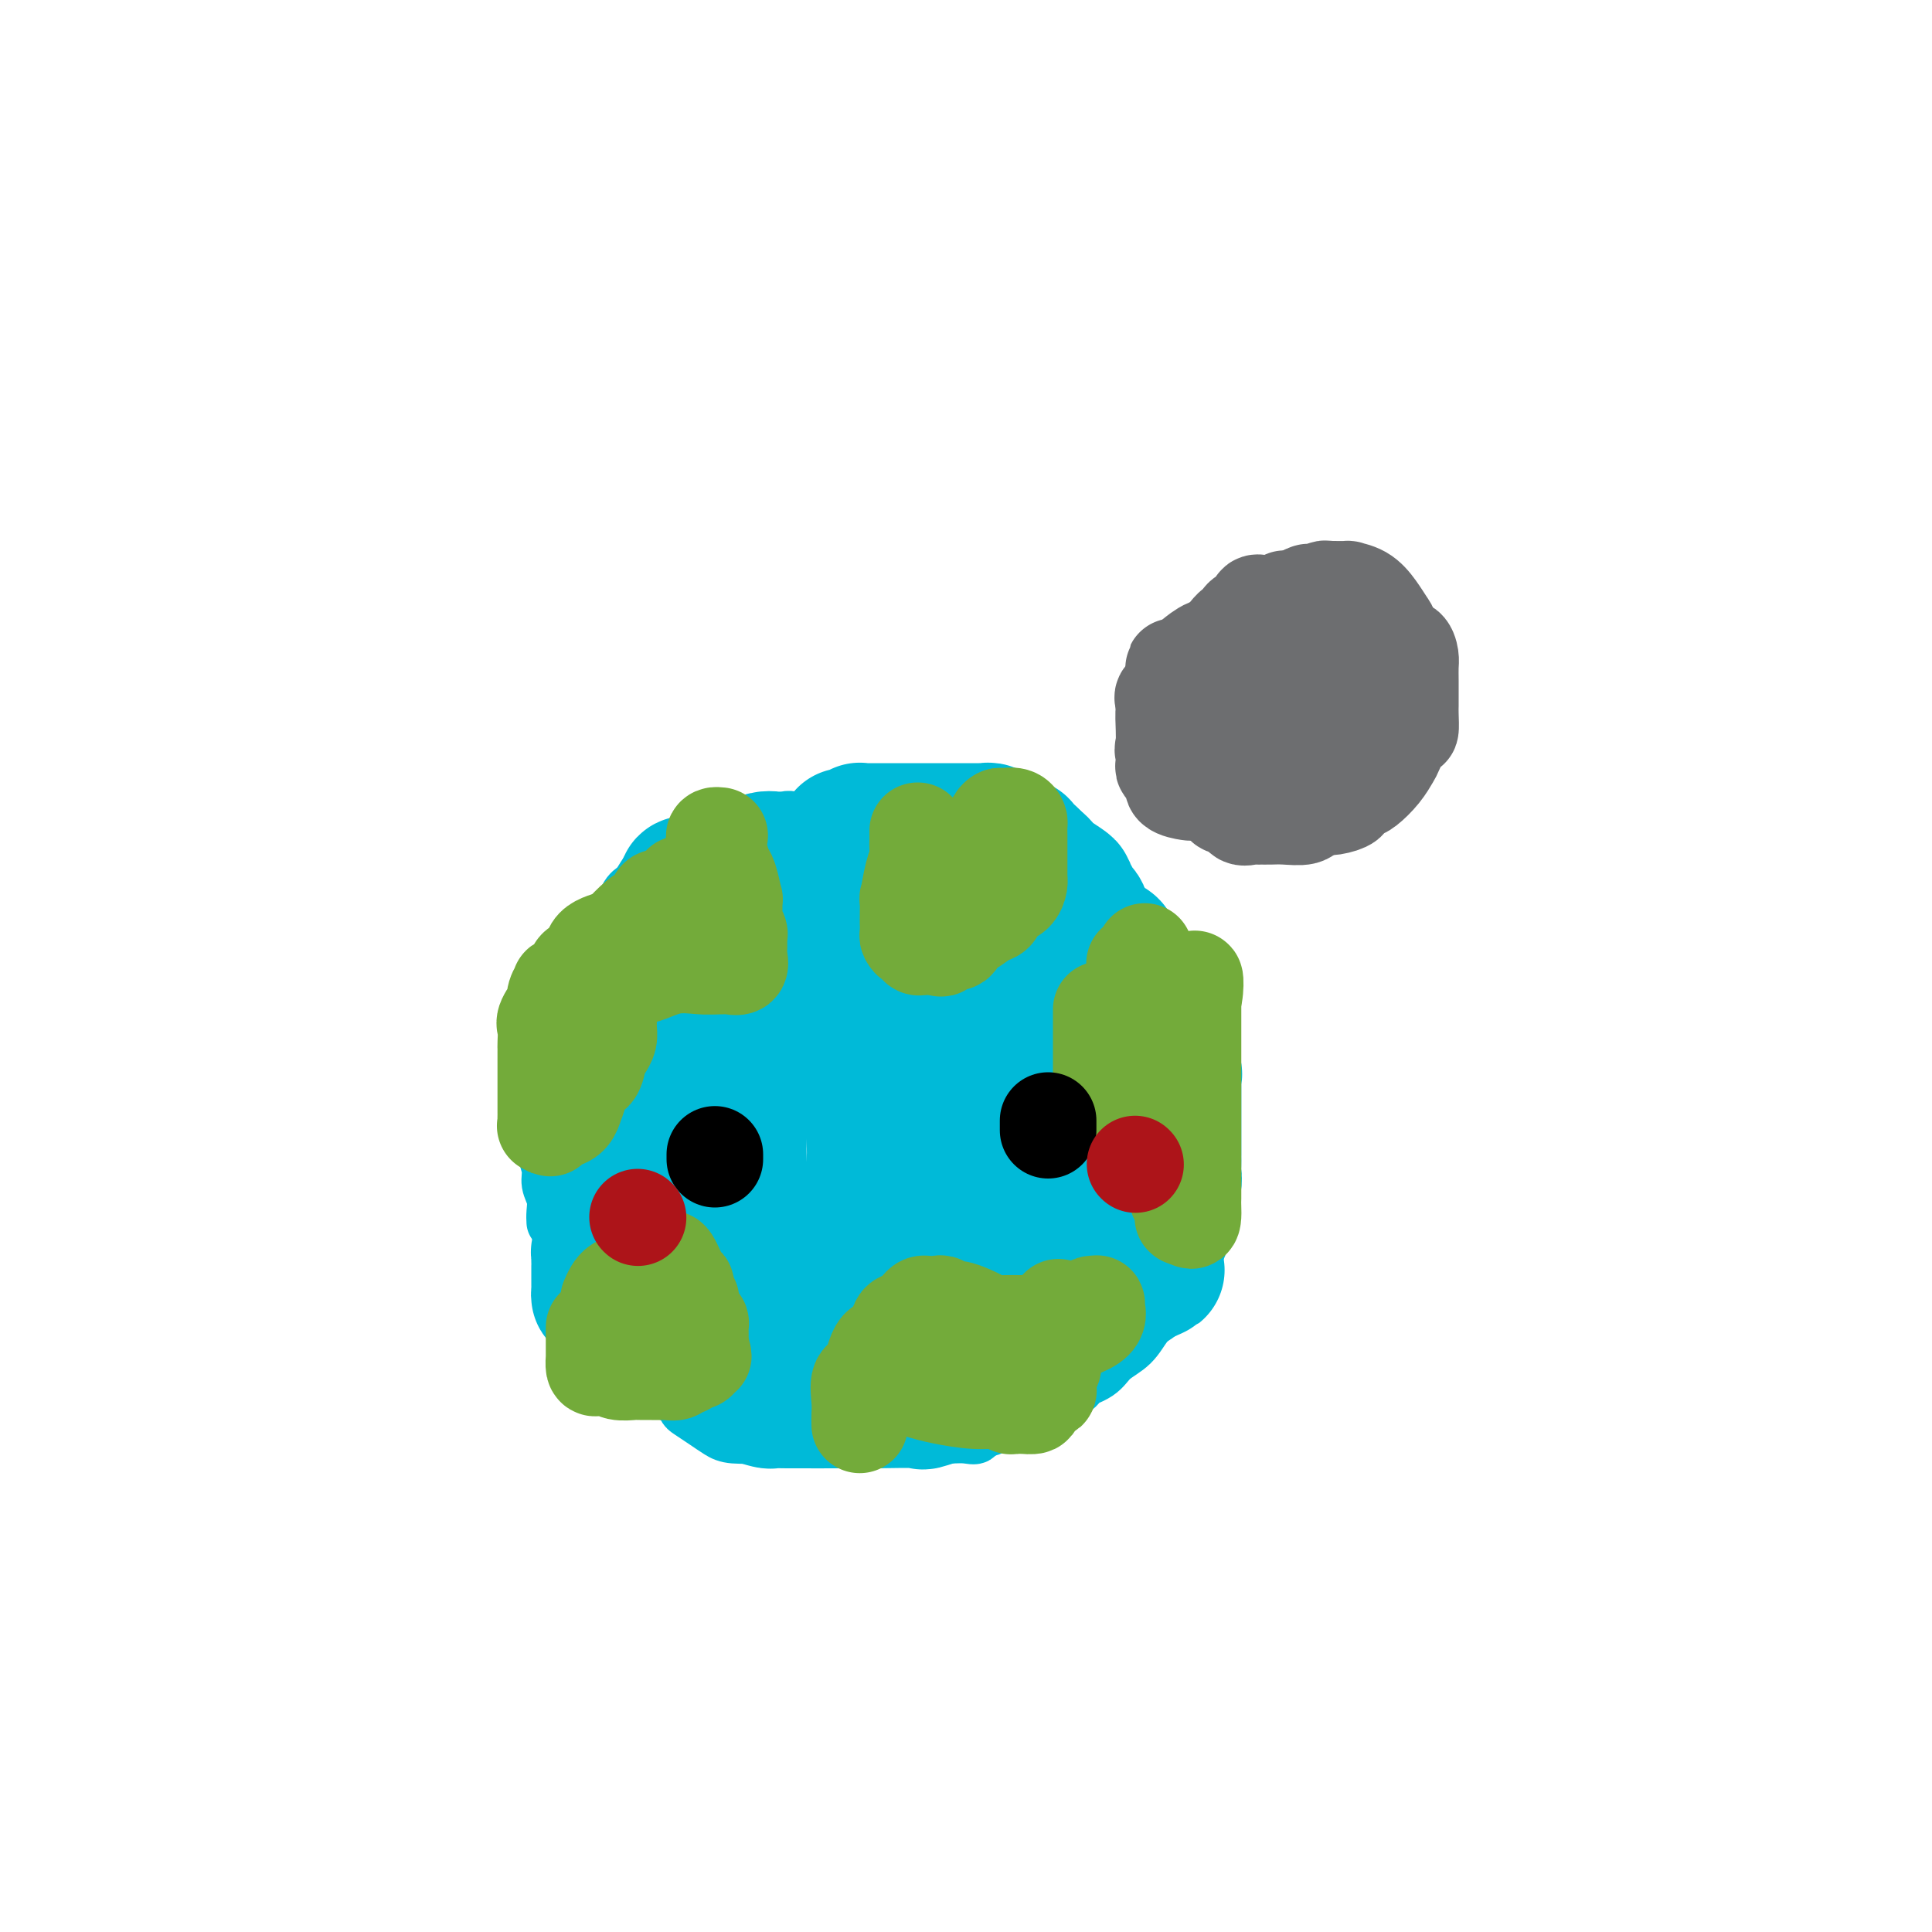 <svg viewBox='0 0 400 400' version='1.1' xmlns='http://www.w3.org/2000/svg' xmlns:xlink='http://www.w3.org/1999/xlink'><g fill='none' stroke='rgb(0,186,216)' stroke-width='12' stroke-linecap='round' stroke-linejoin='round'><path d='M115,253c-0.033,-0.579 -0.065,-1.158 0,-2c0.065,-0.842 0.228,-1.947 0,-3c-0.228,-1.053 -0.846,-2.052 -1,-3c-0.154,-0.948 0.155,-1.843 0,-3c-0.155,-1.157 -0.774,-2.575 -1,-4c-0.226,-1.425 -0.061,-2.857 0,-4c0.061,-1.143 0.016,-1.996 0,-3c-0.016,-1.004 -0.004,-2.160 0,-3c0.004,-0.840 0.001,-1.364 0,-2c-0.001,-0.636 -0.001,-1.386 0,-2c0.001,-0.614 0.002,-1.094 0,-2c-0.002,-0.906 -0.009,-2.237 0,-3c0.009,-0.763 0.033,-0.958 0,-2c-0.033,-1.042 -0.122,-2.930 0,-4c0.122,-1.070 0.456,-1.322 1,-2c0.544,-0.678 1.298,-1.780 2,-3c0.702,-1.220 1.351,-2.557 2,-4c0.649,-1.443 1.298,-2.993 2,-4c0.702,-1.007 1.458,-1.470 2,-2c0.542,-0.530 0.869,-1.125 1,-2c0.131,-0.875 0.066,-2.028 1,-3c0.934,-0.972 2.867,-1.762 4,-3c1.133,-1.238 1.467,-2.925 2,-4c0.533,-1.075 1.267,-1.537 2,-2'/><path d='M132,184c3.799,-4.736 3.797,-2.075 5,-2c1.203,0.075 3.611,-2.436 6,-4c2.389,-1.564 4.760,-2.180 7,-3c2.240,-0.820 4.349,-1.845 5,-2c0.651,-0.155 -0.156,0.561 1,0c1.156,-0.561 4.274,-2.399 6,-3c1.726,-0.601 2.060,0.035 3,0c0.940,-0.035 2.485,-0.741 3,-1c0.515,-0.259 -0.000,-0.069 1,0c1.000,0.069 3.517,0.019 5,0c1.483,-0.019 1.934,-0.006 3,0c1.066,0.006 2.749,0.004 4,0c1.251,-0.004 2.070,-0.012 3,0c0.930,0.012 1.970,0.042 3,0c1.030,-0.042 2.049,-0.157 3,0c0.951,0.157 1.833,0.587 2,1c0.167,0.413 -0.382,0.808 0,1c0.382,0.192 1.695,0.182 3,1c1.305,0.818 2.601,2.465 3,3c0.399,0.535 -0.101,-0.042 1,1c1.101,1.042 3.802,3.702 5,5c1.198,1.298 0.891,1.235 1,1c0.109,-0.235 0.632,-0.644 3,1c2.368,1.644 6.581,5.339 9,8c2.419,2.661 3.042,4.289 4,5c0.958,0.711 2.249,0.505 3,1c0.751,0.495 0.961,1.691 2,3c1.039,1.309 2.907,2.732 4,4c1.093,1.268 1.410,2.380 2,3c0.590,0.620 1.454,0.749 2,1c0.546,0.251 0.773,0.626 1,1'/><path d='M235,209c7.695,7.774 4.433,7.209 4,8c-0.433,0.791 1.965,2.936 3,5c1.035,2.064 0.708,4.046 1,5c0.292,0.954 1.203,0.880 2,3c0.797,2.120 1.482,6.433 2,9c0.518,2.567 0.871,3.390 1,4c0.129,0.610 0.034,1.009 0,2c-0.034,0.991 -0.008,2.573 0,4c0.008,1.427 -0.002,2.697 0,3c0.002,0.303 0.016,-0.362 0,0c-0.016,0.362 -0.063,1.751 0,3c0.063,1.249 0.236,2.356 0,3c-0.236,0.644 -0.881,0.823 -1,1c-0.119,0.177 0.288,0.353 0,1c-0.288,0.647 -1.272,1.766 -2,3c-0.728,1.234 -1.199,2.584 -2,4c-0.801,1.416 -1.930,2.896 -3,4c-1.070,1.104 -2.079,1.830 -3,3c-0.921,1.170 -1.754,2.784 -3,4c-1.246,1.216 -2.906,2.033 -4,3c-1.094,0.967 -1.622,2.083 -3,3c-1.378,0.917 -3.607,1.635 -4,2c-0.393,0.365 1.049,0.379 -2,2c-3.049,1.621 -10.587,4.851 -13,6c-2.413,1.149 0.301,0.217 0,0c-0.301,-0.217 -3.617,0.282 -5,1c-1.383,0.718 -0.832,1.657 -1,2c-0.168,0.343 -1.055,0.092 -2,0c-0.945,-0.092 -1.947,-0.025 -3,0c-1.053,0.025 -2.158,0.007 -4,0c-1.842,-0.007 -4.421,-0.004 -7,0'/><path d='M186,297c-3.928,0.000 -6.748,0.000 -9,0c-2.252,-0.000 -3.937,-0.000 -6,0c-2.063,0.000 -4.502,0.001 -6,0c-1.498,-0.001 -2.053,-0.002 -3,0c-0.947,0.002 -2.287,0.009 -3,0c-0.713,-0.009 -0.800,-0.034 -2,0c-1.200,0.034 -3.512,0.126 -5,0c-1.488,-0.126 -2.153,-0.471 -3,-1c-0.847,-0.529 -1.876,-1.241 -3,-2c-1.124,-0.759 -2.344,-1.566 -3,-2c-0.656,-0.434 -0.748,-0.496 -1,-1c-0.252,-0.504 -0.662,-1.451 -1,-2c-0.338,-0.549 -0.602,-0.699 -1,-1c-0.398,-0.301 -0.930,-0.753 -1,-1c-0.070,-0.247 0.322,-0.290 0,-1c-0.322,-0.710 -1.357,-2.086 -2,-3c-0.643,-0.914 -0.893,-1.367 -1,-2c-0.107,-0.633 -0.071,-1.446 0,-2c0.071,-0.554 0.176,-0.848 0,-1c-0.176,-0.152 -0.635,-0.160 -1,-1c-0.365,-0.840 -0.638,-2.512 -1,-3c-0.362,-0.488 -0.813,0.207 -1,0c-0.187,-0.207 -0.109,-1.316 0,-2c0.109,-0.684 0.248,-0.941 0,-1c-0.248,-0.059 -0.882,0.082 -1,-1c-0.118,-1.082 0.280,-3.386 0,-4c-0.280,-0.614 -1.238,0.463 -2,-1c-0.762,-1.463 -1.328,-5.464 -2,-8c-0.672,-2.536 -1.450,-3.606 -2,-5c-0.550,-1.394 -0.871,-3.113 -1,-4c-0.129,-0.887 -0.064,-0.944 0,-1'/><path d='M125,247c-2.801,-7.144 -0.802,-2.502 0,-1c0.802,1.502 0.408,-0.134 0,-1c-0.408,-0.866 -0.831,-0.962 -1,-1c-0.169,-0.038 -0.085,-0.019 0,0'/></g>
<g fill='none' stroke='rgb(0,186,216)' stroke-width='28' stroke-linecap='round' stroke-linejoin='round'><path d='M169,274c-0.456,0.003 -0.912,0.006 -1,0c-0.088,-0.006 0.193,-0.022 0,0c-0.193,0.022 -0.859,0.082 -1,0c-0.141,-0.082 0.242,-0.305 0,-1c-0.242,-0.695 -1.108,-1.860 -2,-3c-0.892,-1.140 -1.808,-2.254 -3,-3c-1.192,-0.746 -2.659,-1.124 -3,-2c-0.341,-0.876 0.444,-2.248 0,-3c-0.444,-0.752 -2.117,-0.882 -3,-1c-0.883,-0.118 -0.976,-0.222 -1,-1c-0.024,-0.778 0.022,-2.230 0,-3c-0.022,-0.770 -0.111,-0.859 0,-1c0.111,-0.141 0.422,-0.335 0,-1c-0.422,-0.665 -1.577,-1.800 -2,-3c-0.423,-1.200 -0.113,-2.465 0,-3c0.113,-0.535 0.031,-0.339 0,-1c-0.031,-0.661 -0.010,-2.177 0,-4c0.010,-1.823 0.011,-3.952 0,-5c-0.011,-1.048 -0.032,-1.014 0,-2c0.032,-0.986 0.119,-2.991 0,-4c-0.119,-1.009 -0.444,-1.023 0,-2c0.444,-0.977 1.658,-2.917 2,-4c0.342,-1.083 -0.188,-1.309 0,-2c0.188,-0.691 1.094,-1.845 2,-3'/><path d='M157,222c0.985,-2.739 1.447,-4.085 2,-5c0.553,-0.915 1.198,-1.397 2,-2c0.802,-0.603 1.760,-1.327 2,-2c0.240,-0.673 -0.239,-1.294 0,-2c0.239,-0.706 1.197,-1.498 2,-2c0.803,-0.502 1.450,-0.716 2,-1c0.550,-0.284 1.004,-0.639 1,-1c-0.004,-0.361 -0.464,-0.728 0,-1c0.464,-0.272 1.854,-0.450 3,-1c1.146,-0.550 2.050,-1.472 3,-2c0.950,-0.528 1.946,-0.663 3,-1c1.054,-0.337 2.166,-0.875 3,-1c0.834,-0.125 1.390,0.163 2,0c0.610,-0.163 1.273,-0.776 2,-1c0.727,-0.224 1.518,-0.060 2,0c0.482,0.060 0.655,0.016 1,0c0.345,-0.016 0.860,-0.004 1,0c0.140,0.004 -0.097,-0.000 0,0c0.097,0.000 0.526,0.004 1,0c0.474,-0.004 0.992,-0.017 1,0c0.008,0.017 -0.492,0.065 0,1c0.492,0.935 1.978,2.758 3,4c1.022,1.242 1.580,1.902 3,4c1.420,2.098 3.700,5.635 5,8c1.300,2.365 1.619,3.560 2,5c0.381,1.440 0.823,3.126 1,4c0.177,0.874 0.088,0.937 0,1'/><path d='M204,227c2.558,4.484 1.954,2.194 2,2c0.046,-0.194 0.742,1.707 1,3c0.258,1.293 0.078,1.977 0,3c-0.078,1.023 -0.055,2.384 0,4c0.055,1.616 0.143,3.486 0,5c-0.143,1.514 -0.518,2.671 -1,4c-0.482,1.329 -1.073,2.828 -2,4c-0.927,1.172 -2.191,2.016 -3,3c-0.809,0.984 -1.165,2.109 -2,3c-0.835,0.891 -2.151,1.549 -3,2c-0.849,0.451 -1.232,0.694 -2,1c-0.768,0.306 -1.923,0.675 -3,1c-1.077,0.325 -2.078,0.606 -3,1c-0.922,0.394 -1.767,0.903 -2,1c-0.233,0.097 0.146,-0.217 0,0c-0.146,0.217 -0.817,0.964 -1,0c-0.183,-0.964 0.123,-3.640 0,-6c-0.123,-2.360 -0.674,-4.404 -1,-6c-0.326,-1.596 -0.427,-2.743 -1,-4c-0.573,-1.257 -1.618,-2.625 -2,-4c-0.382,-1.375 -0.102,-2.758 0,-4c0.102,-1.242 0.027,-2.345 0,-3c-0.027,-0.655 -0.004,-0.863 0,-2c0.004,-1.137 -0.009,-3.202 0,-5c0.009,-1.798 0.041,-3.330 0,-4c-0.041,-0.670 -0.155,-0.477 0,-1c0.155,-0.523 0.577,-1.761 1,-3'/><path d='M182,222c0.377,-3.579 0.819,-1.528 1,-1c0.181,0.528 0.100,-0.469 0,-1c-0.100,-0.531 -0.220,-0.595 0,-1c0.220,-0.405 0.780,-1.149 1,0c0.220,1.149 0.100,4.191 0,6c-0.100,1.809 -0.181,2.385 0,3c0.181,0.615 0.624,1.268 0,4c-0.624,2.732 -2.313,7.541 -3,10c-0.687,2.459 -0.371,2.567 -1,4c-0.629,1.433 -2.202,4.193 -3,6c-0.798,1.807 -0.820,2.663 -1,3c-0.180,0.337 -0.518,0.156 -1,1c-0.482,0.844 -1.107,2.713 -3,4c-1.893,1.287 -5.053,1.991 -7,3c-1.947,1.009 -2.680,2.323 -4,3c-1.320,0.677 -3.228,0.717 -5,1c-1.772,0.283 -3.407,0.809 -5,1c-1.593,0.191 -3.143,0.048 -4,0c-0.857,-0.048 -1.022,-0.001 -2,0c-0.978,0.001 -2.769,-0.043 -4,0c-1.231,0.043 -1.903,0.174 -2,0c-0.097,-0.174 0.380,-0.654 0,-1c-0.380,-0.346 -1.617,-0.557 -2,-1c-0.383,-0.443 0.089,-1.119 0,-2c-0.089,-0.881 -0.740,-1.966 -1,-3c-0.260,-1.034 -0.130,-2.017 0,-3'/><path d='M136,258c-0.486,-1.538 -1.202,-1.385 -2,-2c-0.798,-0.615 -1.677,-2.000 -2,-3c-0.323,-1.000 -0.091,-1.616 0,-2c0.091,-0.384 0.039,-0.535 0,-1c-0.039,-0.465 -0.067,-1.244 0,-2c0.067,-0.756 0.228,-1.490 0,-2c-0.228,-0.510 -0.846,-0.796 -1,-1c-0.154,-0.204 0.156,-0.328 0,-1c-0.156,-0.672 -0.778,-1.894 -1,-3c-0.222,-1.106 -0.046,-2.097 0,-3c0.046,-0.903 -0.040,-1.717 0,-2c0.040,-0.283 0.207,-0.034 0,-1c-0.207,-0.966 -0.788,-3.145 -1,-4c-0.212,-0.855 -0.057,-0.384 0,-1c0.057,-0.616 0.014,-2.318 0,-3c-0.014,-0.682 -0.001,-0.344 0,-1c0.001,-0.656 -0.010,-2.307 0,-3c0.010,-0.693 0.043,-0.427 0,-1c-0.043,-0.573 -0.161,-1.985 0,-3c0.161,-1.015 0.602,-1.633 1,-2c0.398,-0.367 0.755,-0.483 1,-1c0.245,-0.517 0.380,-1.437 1,-2c0.620,-0.563 1.727,-0.771 2,-1c0.273,-0.229 -0.287,-0.481 0,-1c0.287,-0.519 1.423,-1.305 2,-2c0.577,-0.695 0.596,-1.300 1,-2c0.404,-0.700 1.194,-1.497 2,-2c0.806,-0.503 1.628,-0.712 2,-1c0.372,-0.288 0.292,-0.654 1,-1c0.708,-0.346 2.202,-0.670 3,-1c0.798,-0.330 0.899,-0.665 1,-1'/><path d='M146,202c3.239,-2.787 2.836,-1.255 3,-1c0.164,0.255 0.894,-0.769 2,-1c1.106,-0.231 2.587,0.330 4,0c1.413,-0.330 2.756,-1.553 4,-2c1.244,-0.447 2.388,-0.120 4,0c1.612,0.120 3.693,0.032 5,0c1.307,-0.032 1.840,-0.009 3,0c1.160,0.009 2.946,0.002 4,0c1.054,-0.002 1.377,-0.001 2,0c0.623,0.001 1.545,0.000 2,0c0.455,-0.000 0.443,0.000 2,0c1.557,-0.000 4.683,-0.001 7,0c2.317,0.001 3.825,0.003 5,0c1.175,-0.003 2.016,-0.011 3,0c0.984,0.011 2.109,0.041 3,0c0.891,-0.041 1.546,-0.155 2,0c0.454,0.155 0.707,0.577 1,1c0.293,0.423 0.625,0.848 1,1c0.375,0.152 0.794,0.033 1,0c0.206,-0.033 0.198,0.020 0,0c-0.198,-0.020 -0.586,-0.112 0,0c0.586,0.112 2.145,0.428 3,1c0.855,0.572 1.006,1.400 1,2c-0.006,0.600 -0.170,0.973 0,1c0.170,0.027 0.673,-0.291 1,0c0.327,0.291 0.477,1.193 1,2c0.523,0.807 1.419,1.520 2,2c0.581,0.480 0.846,0.727 1,1c0.154,0.273 0.195,0.574 1,2c0.805,1.426 2.373,3.979 3,5c0.627,1.021 0.314,0.511 0,0'/><path d='M217,216c1.504,2.924 0.263,2.734 0,3c-0.263,0.266 0.450,0.987 1,2c0.550,1.013 0.935,2.316 1,3c0.065,0.684 -0.190,0.749 0,2c0.190,1.251 0.824,3.689 1,6c0.176,2.311 -0.107,4.495 0,7c0.107,2.505 0.603,5.330 1,7c0.397,1.670 0.695,2.184 1,3c0.305,0.816 0.618,1.935 1,3c0.382,1.065 0.835,2.077 1,3c0.165,0.923 0.044,1.756 0,2c-0.044,0.244 -0.012,-0.100 0,0c0.012,0.100 0.002,0.644 0,1c-0.002,0.356 0.002,0.522 0,1c-0.002,0.478 -0.010,1.266 0,2c0.010,0.734 0.039,1.413 0,2c-0.039,0.587 -0.146,1.082 0,2c0.146,0.918 0.545,2.260 0,3c-0.545,0.740 -2.033,0.880 -3,2c-0.967,1.120 -1.412,3.221 -2,4c-0.588,0.779 -1.318,0.237 -2,1c-0.682,0.763 -1.316,2.832 -2,4c-0.684,1.168 -1.416,1.435 -2,2c-0.584,0.565 -1.019,1.428 -2,2c-0.981,0.572 -2.510,0.854 -3,1c-0.490,0.146 0.057,0.154 -1,1c-1.057,0.846 -3.720,2.528 -5,3c-1.280,0.472 -1.178,-0.265 -3,0c-1.822,0.265 -5.567,1.533 -7,2c-1.433,0.467 -0.552,0.133 -2,0c-1.448,-0.133 -5.224,-0.067 -9,0'/><path d='M181,290c-3.729,0.309 -2.551,0.083 -3,0c-0.449,-0.083 -2.524,-0.021 -5,0c-2.476,0.021 -5.354,0.003 -7,0c-1.646,-0.003 -2.062,0.010 -3,0c-0.938,-0.010 -2.398,-0.041 -3,0c-0.602,0.041 -0.346,0.154 -1,0c-0.654,-0.154 -2.218,-0.577 -3,-1c-0.782,-0.423 -0.782,-0.847 -1,-1c-0.218,-0.153 -0.654,-0.035 -1,0c-0.346,0.035 -0.604,-0.014 -1,0c-0.396,0.014 -0.931,0.092 -1,0c-0.069,-0.092 0.328,-0.354 0,-1c-0.328,-0.646 -1.381,-1.676 -2,-2c-0.619,-0.324 -0.803,0.059 -1,0c-0.197,-0.059 -0.406,-0.559 -1,-1c-0.594,-0.441 -1.572,-0.824 -2,-1c-0.428,-0.176 -0.306,-0.145 0,0c0.306,0.145 0.794,0.402 0,0c-0.794,-0.402 -2.872,-1.465 -4,-2c-1.128,-0.535 -1.305,-0.544 -2,-1c-0.695,-0.456 -1.907,-1.361 -3,-2c-1.093,-0.639 -2.068,-1.012 -3,-1c-0.932,0.012 -1.822,0.409 -2,0c-0.178,-0.409 0.357,-1.623 0,-2c-0.357,-0.377 -1.606,0.085 -2,0c-0.394,-0.085 0.066,-0.716 0,-1c-0.066,-0.284 -0.657,-0.220 -1,0c-0.343,0.220 -0.439,0.598 -1,0c-0.561,-0.598 -1.589,-2.171 -2,-3c-0.411,-0.829 -0.206,-0.915 0,-1'/><path d='M126,270c-4.132,-3.024 -0.964,-1.583 0,-1c0.964,0.583 -0.278,0.310 -1,0c-0.722,-0.310 -0.926,-0.657 -1,-1c-0.074,-0.343 -0.020,-0.682 0,-1c0.020,-0.318 0.005,-0.613 0,-1c-0.005,-0.387 -0.001,-0.864 0,-1c0.001,-0.136 0.000,0.069 0,0c-0.000,-0.069 0.000,-0.413 0,-1c-0.000,-0.587 -0.001,-1.416 0,-2c0.001,-0.584 0.004,-0.923 0,-1c-0.004,-0.077 -0.014,0.109 0,0c0.014,-0.109 0.051,-0.513 0,-1c-0.051,-0.487 -0.189,-1.058 0,-1c0.189,0.058 0.705,0.747 1,1c0.295,0.253 0.370,0.072 1,1c0.630,0.928 1.815,2.964 3,5'/><path d='M129,266c1.482,2.154 2.687,4.040 4,6c1.313,1.960 2.736,3.994 4,5c1.264,1.006 2.370,0.986 4,2c1.630,1.014 3.782,3.064 5,4c1.218,0.936 1.500,0.757 3,1c1.500,0.243 4.218,0.906 6,1c1.782,0.094 2.627,-0.381 3,0c0.373,0.381 0.275,1.619 1,2c0.725,0.381 2.275,-0.094 3,0c0.725,0.094 0.627,0.757 1,1c0.373,0.243 1.217,0.065 2,0c0.783,-0.065 1.505,-0.017 2,0c0.495,0.017 0.761,0.005 2,0c1.239,-0.005 3.449,-0.001 5,0c1.551,0.001 2.441,0.001 3,0c0.559,-0.001 0.786,-0.001 1,0c0.214,0.001 0.416,0.004 1,0c0.584,-0.004 1.552,-0.014 2,0c0.448,0.014 0.377,0.051 1,0c0.623,-0.051 1.940,-0.190 3,-1c1.060,-0.810 1.863,-2.289 3,-3c1.137,-0.711 2.607,-0.653 4,-1c1.393,-0.347 2.709,-1.099 4,-2c1.291,-0.901 2.559,-1.950 3,-2c0.441,-0.050 0.056,0.898 2,0c1.944,-0.898 6.216,-3.641 9,-5c2.784,-1.359 4.080,-1.334 6,-2c1.920,-0.666 4.463,-2.024 7,-3c2.537,-0.976 5.068,-1.570 7,-2c1.932,-0.430 3.266,-0.694 4,-1c0.734,-0.306 0.867,-0.653 1,-1'/><path d='M235,265c8.520,-3.683 2.819,-1.391 1,-1c-1.819,0.391 0.245,-1.120 1,-2c0.755,-0.880 0.202,-1.129 0,-1c-0.202,0.129 -0.055,0.638 0,0c0.055,-0.638 0.016,-2.421 0,-3c-0.016,-0.579 -0.008,0.047 0,0c0.008,-0.047 0.017,-0.765 0,-1c-0.017,-0.235 -0.060,0.014 0,-1c0.060,-1.014 0.224,-3.290 0,-4c-0.224,-0.710 -0.834,0.145 -1,0c-0.166,-0.145 0.114,-1.290 0,-2c-0.114,-0.710 -0.622,-0.985 -1,-2c-0.378,-1.015 -0.627,-2.769 -1,-4c-0.373,-1.231 -0.869,-1.940 -1,-2c-0.131,-0.060 0.105,0.529 0,0c-0.105,-0.529 -0.549,-2.176 -1,-3c-0.451,-0.824 -0.908,-0.826 -1,-1c-0.092,-0.174 0.183,-0.520 0,-1c-0.183,-0.480 -0.822,-1.095 -1,-2c-0.178,-0.905 0.106,-2.099 0,-3c-0.106,-0.901 -0.601,-1.509 -1,-2c-0.399,-0.491 -0.703,-0.867 -1,-1c-0.297,-0.133 -0.588,-0.025 -1,-1c-0.412,-0.975 -0.946,-3.035 -1,-4c-0.054,-0.965 0.370,-0.837 0,-1c-0.370,-0.163 -1.534,-0.618 -2,-1c-0.466,-0.382 -0.233,-0.691 0,-1'/><path d='M224,221c-2.191,-4.992 -1.170,-1.971 -1,-1c0.170,0.971 -0.513,-0.109 -2,-1c-1.487,-0.891 -3.780,-1.595 -5,-2c-1.220,-0.405 -1.367,-0.511 -2,-1c-0.633,-0.489 -1.752,-1.361 -3,-2c-1.248,-0.639 -2.624,-1.046 -3,-1c-0.376,0.046 0.249,0.546 0,0c-0.249,-0.546 -1.373,-2.139 -2,-3c-0.627,-0.861 -0.756,-0.990 -1,-1c-0.244,-0.010 -0.604,0.099 -1,0c-0.396,-0.099 -0.828,-0.405 -1,-1c-0.172,-0.595 -0.084,-1.477 0,-2c0.084,-0.523 0.163,-0.687 0,-1c-0.163,-0.313 -0.570,-0.777 -1,-1c-0.430,-0.223 -0.885,-0.207 -1,-1c-0.115,-0.793 0.109,-2.396 0,-3c-0.109,-0.604 -0.550,-0.208 -1,0c-0.450,0.208 -0.908,0.227 -1,0c-0.092,-0.227 0.183,-0.701 0,-1c-0.183,-0.299 -0.822,-0.423 -1,-1c-0.178,-0.577 0.106,-1.607 0,-2c-0.106,-0.393 -0.601,-0.148 -1,0c-0.399,0.148 -0.702,0.199 -1,0c-0.298,-0.199 -0.590,-0.649 -1,-1c-0.410,-0.351 -0.937,-0.602 -1,-1c-0.063,-0.398 0.338,-0.943 0,-1c-0.338,-0.057 -1.417,0.374 -2,0c-0.583,-0.374 -0.672,-1.554 -1,-2c-0.328,-0.446 -0.896,-0.159 -1,0c-0.104,0.159 0.256,0.188 0,0c-0.256,-0.188 -1.128,-0.594 -2,-1'/><path d='M188,190c-2.150,-1.597 -1.024,-0.588 -1,-1c0.024,-0.412 -1.055,-2.244 -2,-3c-0.945,-0.756 -1.758,-0.436 -3,-1c-1.242,-0.564 -2.915,-2.011 -4,-3c-1.085,-0.989 -1.582,-1.519 -2,-2c-0.418,-0.481 -0.756,-0.914 -1,-1c-0.244,-0.086 -0.394,0.173 -1,0c-0.606,-0.173 -1.667,-0.778 -2,-1c-0.333,-0.222 0.064,-0.059 0,0c-0.064,0.059 -0.587,0.016 -1,0c-0.413,-0.016 -0.717,-0.004 -1,0c-0.283,0.004 -0.547,0.002 -1,0c-0.453,-0.002 -1.097,-0.002 -1,0c0.097,0.002 0.936,0.008 0,0c-0.936,-0.008 -3.645,-0.030 -5,0c-1.355,0.030 -1.356,0.111 -2,0c-0.644,-0.111 -1.931,-0.415 -3,0c-1.069,0.415 -1.921,1.547 -3,2c-1.079,0.453 -2.386,0.225 -3,0c-0.614,-0.225 -0.535,-0.449 -1,0c-0.465,0.449 -1.472,1.571 -2,2c-0.528,0.429 -0.576,0.167 -1,0c-0.424,-0.167 -1.224,-0.238 -2,0c-0.776,0.238 -1.528,0.785 -2,1c-0.472,0.215 -0.662,0.099 -1,0c-0.338,-0.099 -0.822,-0.180 -1,0c-0.178,0.180 -0.051,0.623 0,1c0.051,0.377 0.025,0.689 0,1'/><path d='M142,185c-2.711,1.311 -1.489,1.089 -1,1c0.489,-0.089 0.244,-0.044 0,0'/><path d='M175,173c0.726,0.113 1.451,0.226 2,0c0.549,-0.226 0.921,-0.793 1,-1c0.079,-0.207 -0.135,-0.056 0,0c0.135,0.056 0.619,0.015 1,0c0.381,-0.015 0.660,-0.004 1,0c0.340,0.004 0.741,0.001 1,0c0.259,-0.001 0.376,-0.000 1,0c0.624,0.000 1.754,0.000 3,0c1.246,-0.000 2.609,-0.000 4,0c1.391,0.000 2.810,0.000 4,0c1.190,-0.000 2.150,-0.000 3,0c0.850,0.000 1.591,0.000 2,0c0.409,-0.000 0.487,-0.000 1,0c0.513,0.000 1.461,0.000 2,0c0.539,-0.000 0.669,-0.001 1,0c0.331,0.001 0.862,0.004 1,0c0.138,-0.004 -0.118,-0.015 0,0c0.118,0.015 0.611,0.057 1,0c0.389,-0.057 0.676,-0.214 1,0c0.324,0.214 0.687,0.797 1,1c0.313,0.203 0.578,0.025 1,0c0.422,-0.025 1.002,0.101 1,0c-0.002,-0.101 -0.586,-0.429 0,0c0.586,0.429 2.342,1.617 3,2c0.658,0.383 0.218,-0.038 0,0c-0.218,0.038 -0.213,0.536 0,1c0.213,0.464 0.634,0.894 1,1c0.366,0.106 0.676,-0.113 1,0c0.324,0.113 0.662,0.556 1,1'/><path d='M214,178c1.773,1.313 1.705,1.595 2,2c0.295,0.405 0.954,0.935 1,1c0.046,0.065 -0.519,-0.333 0,0c0.519,0.333 2.123,1.398 3,2c0.877,0.602 1.028,0.742 1,1c-0.028,0.258 -0.234,0.636 0,1c0.234,0.364 0.907,0.716 1,1c0.093,0.284 -0.395,0.500 0,1c0.395,0.500 1.672,1.284 2,2c0.328,0.716 -0.294,1.365 0,2c0.294,0.635 1.502,1.256 2,2c0.498,0.744 0.285,1.610 1,2c0.715,0.390 2.358,0.302 3,1c0.642,0.698 0.284,2.180 0,3c-0.284,0.820 -0.494,0.978 0,1c0.494,0.022 1.693,-0.091 2,0c0.307,0.091 -0.278,0.388 0,1c0.278,0.612 1.419,1.539 2,2c0.581,0.461 0.604,0.455 1,1c0.396,0.545 1.167,1.642 2,3c0.833,1.358 1.730,2.976 2,4c0.270,1.024 -0.085,1.454 0,2c0.085,0.546 0.611,1.207 1,2c0.389,0.793 0.640,1.718 1,2c0.360,0.282 0.828,-0.078 1,0c0.172,0.078 0.049,0.594 0,1c-0.049,0.406 -0.025,0.703 0,1'/><path d='M242,219c1.796,3.373 0.285,0.304 0,0c-0.285,-0.304 0.656,2.156 1,3c0.344,0.844 0.092,0.072 0,0c-0.092,-0.072 -0.025,0.557 0,1c0.025,0.443 0.007,0.700 0,1c-0.007,0.300 -0.002,0.642 0,1c0.002,0.358 0.000,0.732 0,1c-0.000,0.268 -0.000,0.430 0,1c0.000,0.570 0.000,1.548 0,2c-0.000,0.452 -0.000,0.379 0,1c0.000,0.621 -0.000,1.935 0,3c0.000,1.065 0.000,1.881 0,3c-0.000,1.119 -0.000,2.541 0,3c0.000,0.459 0.001,-0.044 0,0c-0.001,0.044 -0.004,0.636 0,1c0.004,0.364 0.016,0.500 0,1c-0.016,0.500 -0.061,1.363 0,2c0.061,0.637 0.226,1.046 0,2c-0.226,0.954 -0.844,2.452 -1,3c-0.156,0.548 0.150,0.148 0,0c-0.150,-0.148 -0.757,-0.042 -1,0c-0.243,0.042 -0.121,0.021 0,0'/></g>
<g fill='none' stroke='rgb(115,171,58)' stroke-width='20' stroke-linecap='round' stroke-linejoin='round'><path d='M149,173c-0.399,-0.045 -0.798,-0.089 -1,0c-0.202,0.089 -0.208,0.313 0,1c0.208,0.687 0.630,1.839 1,3c0.370,1.161 0.688,2.332 1,3c0.312,0.668 0.620,0.833 1,2c0.380,1.167 0.834,3.335 1,4c0.166,0.665 0.043,-0.174 0,0c-0.043,0.174 -0.008,1.360 0,2c0.008,0.640 -0.012,0.734 0,1c0.012,0.266 0.056,0.704 0,1c-0.056,0.296 -0.212,0.449 0,1c0.212,0.551 0.791,1.500 1,2c0.209,0.500 0.049,0.551 0,1c-0.049,0.449 0.012,1.297 0,2c-0.012,0.703 -0.097,1.260 0,2c0.097,0.740 0.377,1.662 0,2c-0.377,0.338 -1.410,0.091 -2,0c-0.590,-0.091 -0.736,-0.024 -1,0c-0.264,0.024 -0.647,0.007 -1,0c-0.353,-0.007 -0.677,-0.003 -1,0'/><path d='M148,200c-1.170,0.033 -1.596,0.114 -3,0c-1.404,-0.114 -3.787,-0.423 -6,0c-2.213,0.423 -4.257,1.576 -6,2c-1.743,0.424 -3.184,0.117 -4,0c-0.816,-0.117 -1.007,-0.046 -1,0c0.007,0.046 0.212,0.067 0,0c-0.212,-0.067 -0.841,-0.221 -1,0c-0.159,0.221 0.154,0.819 0,1c-0.154,0.181 -0.773,-0.053 -1,0c-0.227,0.053 -0.061,0.395 0,1c0.061,0.605 0.016,1.475 0,2c-0.016,0.525 -0.005,0.707 0,1c0.005,0.293 0.002,0.697 0,1c-0.002,0.303 -0.003,0.504 0,1c0.003,0.496 0.012,1.286 0,2c-0.012,0.714 -0.044,1.351 0,2c0.044,0.649 0.163,1.310 0,2c-0.163,0.690 -0.607,1.408 -1,2c-0.393,0.592 -0.736,1.056 -1,2c-0.264,0.944 -0.448,2.367 -1,3c-0.552,0.633 -1.470,0.478 -2,1c-0.530,0.522 -0.670,1.723 -1,3c-0.330,1.277 -0.848,2.629 -1,3c-0.152,0.371 0.062,-0.241 0,0c-0.062,0.241 -0.401,1.334 -1,2c-0.599,0.666 -1.457,0.905 -2,1c-0.543,0.095 -0.772,0.048 -1,0'/><path d='M115,232c-1.713,2.550 -0.995,1.426 -1,1c-0.005,-0.426 -0.733,-0.155 -1,0c-0.267,0.155 -0.071,0.193 0,0c0.071,-0.193 0.019,-0.618 0,-1c-0.019,-0.382 -0.005,-0.719 0,-1c0.005,-0.281 0.001,-0.504 0,-1c-0.001,-0.496 -0.000,-1.265 0,-2c0.000,-0.735 -0.000,-1.438 0,-3c0.000,-1.562 0.001,-3.984 0,-5c-0.001,-1.016 -0.002,-0.627 0,-1c0.002,-0.373 0.008,-1.509 0,-2c-0.008,-0.491 -0.030,-0.337 0,-1c0.030,-0.663 0.112,-2.145 0,-3c-0.112,-0.855 -0.418,-1.084 0,-2c0.418,-0.916 1.560,-2.518 2,-3c0.440,-0.482 0.177,0.156 0,0c-0.177,-0.156 -0.268,-1.106 0,-2c0.268,-0.894 0.897,-1.731 1,-2c0.103,-0.269 -0.319,0.032 0,0c0.319,-0.032 1.378,-0.396 2,-1c0.622,-0.604 0.808,-1.446 1,-2c0.192,-0.554 0.392,-0.819 1,-1c0.608,-0.181 1.625,-0.280 2,-1c0.375,-0.720 0.107,-2.063 1,-3c0.893,-0.937 2.946,-1.469 5,-2'/><path d='M128,194c1.930,-1.606 0.755,-0.620 1,-1c0.245,-0.380 1.911,-2.127 3,-3c1.089,-0.873 1.601,-0.874 2,-1c0.399,-0.126 0.684,-0.377 1,-1c0.316,-0.623 0.662,-1.616 1,-2c0.338,-0.384 0.669,-0.158 1,0c0.331,0.158 0.663,0.249 1,0c0.337,-0.249 0.679,-0.837 1,-1c0.321,-0.163 0.622,0.101 1,0c0.378,-0.101 0.832,-0.566 1,-1c0.168,-0.434 0.048,-0.838 0,-1c-0.048,-0.162 -0.024,-0.081 0,0'/><path d='M228,209c0.000,1.570 0.000,3.141 0,4c-0.000,0.859 -0.000,1.008 0,2c0.000,0.992 0.000,2.829 0,4c-0.000,1.171 -0.000,1.676 0,2c0.000,0.324 0.000,0.466 0,1c-0.000,0.534 -0.001,1.461 0,2c0.001,0.539 0.003,0.692 0,1c-0.003,0.308 -0.011,0.772 0,1c0.011,0.228 0.042,0.218 0,0c-0.042,-0.218 -0.155,-0.646 0,0c0.155,0.646 0.580,2.366 1,3c0.420,0.634 0.834,0.181 1,0c0.166,-0.181 0.083,-0.091 0,0'/><path d='M230,229c0.306,3.267 0.071,1.435 1,1c0.929,-0.435 3.024,0.529 4,1c0.976,0.471 0.835,0.450 1,1c0.165,0.550 0.636,1.670 1,2c0.364,0.330 0.621,-0.131 1,0c0.379,0.131 0.880,0.855 1,1c0.120,0.145 -0.139,-0.289 0,0c0.139,0.289 0.677,1.300 1,2c0.323,0.700 0.430,1.089 1,2c0.570,0.911 1.603,2.343 2,3c0.397,0.657 0.158,0.541 0,1c-0.158,0.459 -0.235,1.495 0,2c0.235,0.505 0.781,0.478 1,1c0.219,0.522 0.111,1.593 0,2c-0.111,0.407 -0.226,0.150 0,0c0.226,-0.150 0.793,-0.194 1,0c0.207,0.194 0.056,0.626 0,1c-0.056,0.374 -0.016,0.689 0,1c0.016,0.311 0.008,0.619 0,1c-0.008,0.381 -0.016,0.834 0,1c0.016,0.166 0.056,0.044 0,0c-0.056,-0.044 -0.207,-0.012 0,0c0.207,0.012 0.774,0.003 1,0c0.226,-0.003 0.113,-0.002 0,0'/><path d='M246,252c1.155,1.943 1.041,-0.700 1,-2c-0.041,-1.300 -0.011,-1.256 0,-2c0.011,-0.744 0.003,-2.274 0,-3c-0.003,-0.726 -0.001,-0.648 0,-1c0.001,-0.352 0.000,-1.134 0,-2c-0.000,-0.866 -0.000,-1.816 0,-3c0.000,-1.184 0.000,-2.604 0,-4c-0.000,-1.396 -0.000,-2.770 0,-4c0.000,-1.230 0.000,-2.317 0,-3c-0.000,-0.683 -0.000,-0.962 0,-2c0.000,-1.038 0.000,-2.834 0,-4c-0.000,-1.166 -0.000,-1.701 0,-2c0.000,-0.299 0.000,-0.361 0,-1c-0.000,-0.639 -0.000,-1.855 0,-3c0.000,-1.145 0.000,-2.219 0,-3c-0.000,-0.781 -0.000,-1.270 0,-2c0.000,-0.730 0.000,-1.702 0,-2c-0.000,-0.298 -0.000,0.078 0,0c0.000,-0.078 0.000,-0.608 0,-1c-0.000,-0.392 -0.000,-0.644 0,-1c0.000,-0.356 0.000,-0.816 0,-1c-0.000,-0.184 -0.000,-0.092 0,0'/><path d='M247,206c0.373,-6.931 0.805,-1.258 0,1c-0.805,2.258 -2.847,1.102 -4,1c-1.153,-0.102 -1.417,0.852 -2,2c-0.583,1.148 -1.484,2.491 -2,3c-0.516,0.509 -0.646,0.185 -1,0c-0.354,-0.185 -0.932,-0.231 -1,0c-0.068,0.231 0.374,0.739 0,1c-0.374,0.261 -1.564,0.275 -2,0c-0.436,-0.275 -0.117,-0.838 0,-1c0.117,-0.162 0.031,0.077 0,0c-0.031,-0.077 -0.008,-0.469 0,-1c0.008,-0.531 0.002,-1.202 0,-2c-0.002,-0.798 -0.001,-1.723 0,-2c0.001,-0.277 0.000,0.095 0,0c-0.000,-0.095 -0.000,-0.658 0,-1c0.000,-0.342 0.000,-0.463 0,-1c-0.000,-0.537 -0.000,-1.491 0,-2c0.000,-0.509 0.000,-0.574 0,-1c-0.000,-0.426 -0.000,-1.213 0,-2'/><path d='M235,201c-0.065,-2.251 -0.228,-1.377 0,-1c0.228,0.377 0.846,0.259 1,0c0.154,-0.259 -0.154,-0.657 0,-1c0.154,-0.343 0.772,-0.631 1,-1c0.228,-0.369 0.065,-0.820 0,-1c-0.065,-0.180 -0.033,-0.090 0,0'/><path d='M190,172c0.006,0.667 0.012,1.333 0,2c-0.012,0.667 -0.042,1.334 0,2c0.042,0.666 0.155,1.332 0,2c-0.155,0.668 -0.577,1.337 -1,3c-0.423,1.663 -0.845,4.320 -1,5c-0.155,0.680 -0.042,-0.618 0,0c0.042,0.618 0.011,3.153 0,4c-0.011,0.847 -0.004,0.005 0,0c0.004,-0.005 0.004,0.826 0,1c-0.004,0.174 -0.011,-0.308 0,0c0.011,0.308 0.040,1.407 0,2c-0.040,0.593 -0.150,0.681 0,1c0.150,0.319 0.561,0.870 1,1c0.439,0.130 0.905,-0.161 1,0c0.095,0.161 -0.182,0.775 0,1c0.182,0.225 0.822,0.060 1,0c0.178,-0.060 -0.107,-0.016 0,0c0.107,0.016 0.606,0.004 1,0c0.394,-0.004 0.684,-0.001 1,0c0.316,0.001 0.658,0.001 1,0'/><path d='M194,196c1.124,0.533 0.933,0.365 1,0c0.067,-0.365 0.392,-0.928 1,-1c0.608,-0.072 1.501,0.347 2,0c0.499,-0.347 0.606,-1.459 1,-2c0.394,-0.541 1.074,-0.512 2,-1c0.926,-0.488 2.097,-1.492 3,-2c0.903,-0.508 1.538,-0.521 2,-1c0.462,-0.479 0.751,-1.425 1,-2c0.249,-0.575 0.459,-0.778 1,-1c0.541,-0.222 1.413,-0.462 2,-1c0.587,-0.538 0.889,-1.373 1,-2c0.111,-0.627 0.030,-1.046 0,-1c-0.030,0.046 -0.008,0.557 0,0c0.008,-0.557 0.002,-2.182 0,-3c-0.002,-0.818 -0.001,-0.830 0,-1c0.001,-0.170 0.000,-0.497 0,-1c-0.000,-0.503 0.000,-1.181 0,-2c-0.000,-0.819 -0.002,-1.778 0,-2c0.002,-0.222 0.007,0.294 0,0c-0.007,-0.294 -0.026,-1.399 0,-2c0.026,-0.601 0.099,-0.697 0,-1c-0.099,-0.303 -0.369,-0.813 -1,-1c-0.631,-0.187 -1.623,-0.050 -2,0c-0.377,0.050 -0.140,0.013 0,0c0.140,-0.013 0.183,-0.004 0,0c-0.183,0.004 -0.591,0.002 -1,0'/><path d='M207,169c-1.012,0.298 -1.542,2.042 -2,4c-0.458,1.958 -0.845,4.131 -1,5c-0.155,0.869 -0.077,0.435 0,0'/><path d='M178,295c-0.014,-0.622 -0.027,-1.243 0,-2c0.027,-0.757 0.095,-1.649 0,-3c-0.095,-1.351 -0.353,-3.161 0,-4c0.353,-0.839 1.316,-0.706 2,-2c0.684,-1.294 1.090,-4.013 2,-5c0.910,-0.987 2.324,-0.240 3,-1c0.676,-0.760 0.614,-3.027 1,-4c0.386,-0.973 1.220,-0.653 2,-1c0.780,-0.347 1.504,-1.362 2,-2c0.496,-0.638 0.762,-0.899 1,-1c0.238,-0.101 0.447,-0.042 1,0c0.553,0.042 1.450,0.067 2,0c0.550,-0.067 0.752,-0.225 1,0c0.248,0.225 0.541,0.835 1,1c0.459,0.165 1.085,-0.113 2,0c0.915,0.113 2.121,0.619 3,1c0.879,0.381 1.432,0.638 2,1c0.568,0.362 1.152,0.830 2,1c0.848,0.170 1.959,0.043 3,0c1.041,-0.043 2.011,-0.001 3,0c0.989,0.001 1.997,-0.038 3,0c1.003,0.038 2.001,0.154 3,0c0.999,-0.154 2.000,-0.577 3,-1'/><path d='M220,273c4.699,0.071 1.445,-0.751 1,-1c-0.445,-0.249 1.919,0.076 3,0c1.081,-0.076 0.878,-0.552 1,-1c0.122,-0.448 0.568,-0.869 1,-1c0.432,-0.131 0.852,0.026 1,0c0.148,-0.026 0.026,-0.235 0,0c-0.026,0.235 0.044,0.914 0,1c-0.044,0.086 -0.204,-0.421 0,0c0.204,0.421 0.771,1.769 -1,3c-1.771,1.231 -5.879,2.344 -8,3c-2.121,0.656 -2.256,0.856 -5,1c-2.744,0.144 -8.097,0.234 -12,1c-3.903,0.766 -6.355,2.209 -8,3c-1.645,0.791 -2.483,0.930 -3,1c-0.517,0.070 -0.713,0.072 -1,0c-0.287,-0.072 -0.665,-0.216 -1,0c-0.335,0.216 -0.626,0.793 -1,1c-0.374,0.207 -0.832,0.045 -1,0c-0.168,-0.045 -0.045,0.026 0,0c0.045,-0.026 0.013,-0.150 0,0c-0.013,0.150 -0.006,0.575 0,1'/><path d='M186,285c-6.243,1.941 -1.849,1.293 0,1c1.849,-0.293 1.155,-0.232 1,0c-0.155,0.232 0.231,0.636 1,1c0.769,0.364 1.922,0.690 3,1c1.078,0.310 2.082,0.605 4,1c1.918,0.395 4.751,0.890 7,1c2.249,0.110 3.913,-0.167 5,0c1.087,0.167 1.596,0.777 2,1c0.404,0.223 0.705,0.061 1,0c0.295,-0.061 0.586,-0.019 1,0c0.414,0.019 0.952,0.016 1,0c0.048,-0.016 -0.394,-0.047 0,0c0.394,0.047 1.625,0.170 2,0c0.375,-0.170 -0.106,-0.633 0,-1c0.106,-0.367 0.799,-0.636 1,-1c0.201,-0.364 -0.089,-0.822 0,-1c0.089,-0.178 0.559,-0.075 1,0c0.441,0.075 0.854,0.124 1,0c0.146,-0.124 0.025,-0.419 0,-1c-0.025,-0.581 0.046,-1.448 0,-2c-0.046,-0.552 -0.210,-0.790 0,-1c0.210,-0.210 0.792,-0.393 1,-1c0.208,-0.607 0.042,-1.638 0,-3c-0.042,-1.362 0.040,-3.056 0,-4c-0.040,-0.944 -0.203,-1.139 0,-2c0.203,-0.861 0.772,-2.389 1,-3c0.228,-0.611 0.114,-0.306 0,0'/><path d='M126,269c0.524,-1.199 1.048,-2.398 2,-3c0.952,-0.602 2.331,-0.606 3,-1c0.669,-0.394 0.628,-1.177 1,-2c0.372,-0.823 1.156,-1.685 2,-2c0.844,-0.315 1.746,-0.083 2,0c0.254,0.083 -0.140,0.019 0,0c0.140,-0.019 0.815,0.009 1,0c0.185,-0.009 -0.118,-0.056 0,0c0.118,0.056 0.659,0.214 1,0c0.341,-0.214 0.483,-0.801 1,0c0.517,0.801 1.410,2.988 2,4c0.590,1.012 0.876,0.849 1,1c0.124,0.151 0.085,0.617 0,1c-0.085,0.383 -0.216,0.683 0,1c0.216,0.317 0.780,0.649 1,1c0.220,0.351 0.098,0.719 0,1c-0.098,0.281 -0.170,0.474 0,1c0.170,0.526 0.581,1.383 1,2c0.419,0.617 0.844,0.992 1,1c0.156,0.008 0.042,-0.352 0,0c-0.042,0.352 -0.011,1.418 0,2c0.011,0.582 0.003,0.682 0,1c-0.003,0.318 -0.001,0.855 0,1c0.001,0.145 0.000,-0.101 0,0c-0.000,0.101 -0.000,0.551 0,1'/><path d='M145,279c1.225,2.968 0.287,1.388 0,1c-0.287,-0.388 0.078,0.417 0,1c-0.078,0.583 -0.597,0.945 -1,1c-0.403,0.055 -0.689,-0.195 -1,0c-0.311,0.195 -0.646,0.837 -1,1c-0.354,0.163 -0.728,-0.152 -1,0c-0.272,0.152 -0.444,0.773 -1,1c-0.556,0.227 -1.497,0.061 -2,0c-0.503,-0.061 -0.567,-0.017 -1,0c-0.433,0.017 -1.236,0.005 -2,0c-0.764,-0.005 -1.489,-0.005 -2,0c-0.511,0.005 -0.809,0.015 -1,0c-0.191,-0.015 -0.276,-0.055 -1,0c-0.724,0.055 -2.089,0.203 -3,0c-0.911,-0.203 -1.368,-0.758 -2,-1c-0.632,-0.242 -1.437,-0.169 -2,0c-0.563,0.169 -0.883,0.436 -1,0c-0.117,-0.436 -0.031,-1.574 0,-2c0.031,-0.426 0.008,-0.140 0,0c-0.008,0.140 -0.002,0.135 0,0c0.002,-0.135 0.001,-0.401 0,-1c-0.001,-0.599 -0.000,-1.532 0,-2c0.000,-0.468 0.000,-0.472 0,-1c-0.000,-0.528 -0.000,-1.579 0,-2c0.000,-0.421 0.000,-0.210 0,0'/></g>
<g fill='none' stroke='rgb(0,0,0)' stroke-width='20' stroke-linecap='round' stroke-linejoin='round'><path d='M148,240c0.000,-0.417 0.000,-0.833 0,-1c0.000,-0.167 0.000,-0.083 0,0'/><path d='M217,234c0.000,-0.311 0.000,-0.622 0,-1c0.000,-0.378 0.000,-0.822 0,-1c0.000,-0.178 0.000,-0.089 0,0'/></g>
<g fill='none' stroke='rgb(173,20,25)' stroke-width='20' stroke-linecap='round' stroke-linejoin='round'><path d='M235,241c0.000,0.000 0.100,0.100 0.1,0.1'/><path d='M132,252c0.000,0.000 0.100,0.100 0.1,0.1'/></g>
<g fill='none' stroke='rgb(109,110,112)' stroke-width='20' stroke-linecap='round' stroke-linejoin='round'><path d='M241,145c-0.238,-0.334 -0.476,-0.667 0,-1c0.476,-0.333 1.665,-0.665 2,-1c0.335,-0.335 -0.186,-0.675 0,-1c0.186,-0.325 1.078,-0.637 2,-1c0.922,-0.363 1.873,-0.776 3,-2c1.127,-1.224 2.430,-3.259 3,-4c0.570,-0.741 0.408,-0.189 1,-1c0.592,-0.811 1.938,-2.986 3,-4c1.062,-1.014 1.838,-0.868 2,-1c0.162,-0.132 -0.292,-0.543 0,-1c0.292,-0.457 1.330,-0.960 2,-1c0.670,-0.040 0.973,0.382 1,0c0.027,-0.382 -0.220,-1.567 0,-2c0.220,-0.433 0.908,-0.115 1,0c0.092,0.115 -0.410,0.027 0,0c0.410,-0.027 1.733,0.008 2,0c0.267,-0.008 -0.522,-0.057 0,0c0.522,0.057 2.357,0.222 3,0c0.643,-0.222 0.096,-0.829 0,-1c-0.096,-0.171 0.258,0.094 1,0c0.742,-0.094 1.871,-0.547 3,-1'/><path d='M270,123c1.919,-0.790 0.218,-0.264 0,0c-0.218,0.264 1.049,0.267 2,0c0.951,-0.267 1.587,-0.803 2,-1c0.413,-0.197 0.602,-0.053 1,0c0.398,0.053 1.005,0.016 1,0c-0.005,-0.016 -0.623,-0.010 0,0c0.623,0.010 2.485,0.023 3,0c0.515,-0.023 -0.318,-0.083 0,0c0.318,0.083 1.786,0.307 3,1c1.214,0.693 2.174,1.855 3,3c0.826,1.145 1.517,2.275 2,3c0.483,0.725 0.756,1.047 1,2c0.244,0.953 0.458,2.537 1,3c0.542,0.463 1.413,-0.196 2,0c0.587,0.196 0.889,1.246 1,2c0.111,0.754 0.030,1.211 0,2c-0.030,0.789 -0.007,1.908 0,3c0.007,1.092 0.000,2.156 0,3c-0.000,0.844 0.007,1.469 0,2c-0.007,0.531 -0.029,0.967 0,2c0.029,1.033 0.108,2.664 0,3c-0.108,0.336 -0.403,-0.621 -1,0c-0.597,0.621 -1.496,2.821 -2,4c-0.504,1.179 -0.612,1.338 -1,2c-0.388,0.662 -1.054,1.826 -2,3c-0.946,1.174 -2.171,2.357 -3,3c-0.829,0.643 -1.261,0.747 -2,1c-0.739,0.253 -1.786,0.655 -2,1c-0.214,0.345 0.404,0.631 0,1c-0.404,0.369 -1.830,0.820 -3,1c-1.170,0.180 -2.085,0.090 -3,0'/><path d='M273,167c-2.025,1.072 -2.087,1.751 -3,2c-0.913,0.249 -2.677,0.066 -4,0c-1.323,-0.066 -2.204,-0.016 -3,0c-0.796,0.016 -1.508,-0.003 -2,0c-0.492,0.003 -0.765,0.030 -1,0c-0.235,-0.030 -0.431,-0.115 -1,0c-0.569,0.115 -1.512,0.430 -2,0c-0.488,-0.430 -0.522,-1.603 -1,-2c-0.478,-0.397 -1.400,-0.016 -2,0c-0.600,0.016 -0.879,-0.332 -1,-1c-0.121,-0.668 -0.085,-1.656 0,-2c0.085,-0.344 0.219,-0.043 0,0c-0.219,0.043 -0.791,-0.173 -1,-1c-0.209,-0.827 -0.055,-2.266 0,-3c0.055,-0.734 0.011,-0.761 0,-1c-0.011,-0.239 0.011,-0.688 0,-1c-0.011,-0.312 -0.056,-0.487 0,-1c0.056,-0.513 0.211,-1.363 0,-2c-0.211,-0.637 -0.789,-1.061 -1,-1c-0.211,0.061 -0.057,0.608 0,0c0.057,-0.608 0.015,-2.369 0,-3c-0.015,-0.631 -0.005,-0.130 0,0c0.005,0.130 0.005,-0.111 0,-1c-0.005,-0.889 -0.013,-2.426 0,-3c0.013,-0.574 0.048,-0.184 0,0c-0.048,0.184 -0.178,0.163 0,0c0.178,-0.163 0.663,-0.467 1,-1c0.337,-0.533 0.525,-1.295 1,-2c0.475,-0.705 1.238,-1.352 2,-2'/><path d='M255,142c1.099,-1.012 1.846,-1.040 2,-1c0.154,0.040 -0.285,0.150 0,0c0.285,-0.150 1.293,-0.561 2,-1c0.707,-0.439 1.111,-0.907 2,-1c0.889,-0.093 2.263,0.188 3,0c0.737,-0.188 0.839,-0.847 1,-1c0.161,-0.153 0.383,0.199 1,0c0.617,-0.199 1.629,-0.950 2,-1c0.371,-0.050 0.100,0.602 0,1c-0.100,0.398 -0.028,0.541 0,0c0.028,-0.541 0.011,-1.767 0,0c-0.011,1.767 -0.017,6.525 0,9c0.017,2.475 0.058,2.665 0,4c-0.058,1.335 -0.215,3.815 0,5c0.215,1.185 0.800,1.074 1,1c0.200,-0.074 0.013,-0.112 0,0c-0.013,0.112 0.148,0.373 0,1c-0.148,0.627 -0.603,1.618 -1,2c-0.397,0.382 -0.735,0.154 -1,0c-0.265,-0.154 -0.456,-0.234 -1,0c-0.544,0.234 -1.441,0.781 -2,1c-0.559,0.219 -0.779,0.109 -1,0'/><path d='M263,161c-0.999,0.155 -0.996,0.042 -1,0c-0.004,-0.042 -0.014,-0.011 -1,0c-0.986,0.011 -2.947,0.004 -4,0c-1.053,-0.004 -1.196,-0.005 -2,0c-0.804,0.005 -2.268,0.015 -3,0c-0.732,-0.015 -0.732,-0.055 -1,0c-0.268,0.055 -0.804,0.204 -1,0c-0.196,-0.204 -0.053,-0.761 0,-1c0.053,-0.239 0.014,-0.158 0,0c-0.014,0.158 -0.004,0.394 0,0c0.004,-0.394 0.001,-1.419 0,-2c-0.001,-0.581 -0.000,-0.719 0,-1c0.000,-0.281 0.001,-0.705 0,-1c-0.001,-0.295 -0.002,-0.461 0,-1c0.002,-0.539 0.007,-1.452 0,-2c-0.007,-0.548 -0.025,-0.733 0,-1c0.025,-0.267 0.095,-0.616 0,-1c-0.095,-0.384 -0.353,-0.803 0,-2c0.353,-1.197 1.318,-3.173 2,-4c0.682,-0.827 1.081,-0.505 2,-1c0.919,-0.495 2.357,-1.806 3,-2c0.643,-0.194 0.491,0.731 2,0c1.509,-0.731 4.679,-3.118 7,-4c2.321,-0.882 3.795,-0.261 4,0c0.205,0.261 -0.857,0.161 0,0c0.857,-0.161 3.633,-0.383 5,-1c1.367,-0.617 1.325,-1.629 2,-2c0.675,-0.371 2.066,-0.100 3,0c0.934,0.100 1.410,0.029 2,0c0.590,-0.029 1.295,-0.014 2,0'/><path d='M284,135c2.950,-0.490 1.326,-0.216 1,0c-0.326,0.216 0.646,0.375 1,1c0.354,0.625 0.088,1.715 0,2c-0.088,0.285 -0.000,-0.237 0,0c0.000,0.237 -0.087,1.233 0,2c0.087,0.767 0.350,1.306 0,2c-0.350,0.694 -1.312,1.544 -2,2c-0.688,0.456 -1.103,0.517 -2,1c-0.897,0.483 -2.278,1.387 -3,2c-0.722,0.613 -0.785,0.934 -1,1c-0.215,0.066 -0.581,-0.122 -1,0c-0.419,0.122 -0.889,0.555 -1,1c-0.111,0.445 0.139,0.904 0,1c-0.139,0.096 -0.665,-0.170 -1,0c-0.335,0.170 -0.479,0.778 -1,1c-0.521,0.222 -1.419,0.060 -2,0c-0.581,-0.060 -0.845,-0.016 -2,0c-1.155,0.016 -3.201,0.004 -5,0c-1.799,-0.004 -3.350,-0.001 -4,0c-0.650,0.001 -0.398,0.000 -1,0c-0.602,-0.000 -2.059,-0.000 -3,0c-0.941,0.000 -1.366,0.000 -2,0c-0.634,-0.000 -1.476,-0.000 -2,0c-0.524,0.000 -0.728,0.000 -1,0c-0.272,-0.000 -0.612,-0.000 -1,0c-0.388,0.000 -0.825,0.000 -1,0c-0.175,-0.000 -0.087,-0.000 0,0'/><path d='M250,151c-4.052,-0.000 -2.182,-0.001 -2,0c0.182,0.001 -1.324,0.003 -2,0c-0.676,-0.003 -0.521,-0.010 -1,0c-0.479,0.010 -1.593,0.038 -2,0c-0.407,-0.038 -0.109,-0.143 0,-1c0.109,-0.857 0.029,-2.467 0,-3c-0.029,-0.533 -0.008,0.012 0,0c0.008,-0.012 0.002,-0.579 0,-1c-0.002,-0.421 -0.001,-0.694 0,-1c0.001,-0.306 0.000,-0.645 0,-1c-0.000,-0.355 -0.000,-0.726 0,-1c0.000,-0.274 0.001,-0.449 0,-1c-0.001,-0.551 -0.002,-1.476 0,-2c0.002,-0.524 0.008,-0.646 0,-1c-0.008,-0.354 -0.031,-0.940 0,-1c0.031,-0.060 0.117,0.405 1,0c0.883,-0.405 2.563,-1.681 3,-2c0.437,-0.319 -0.370,0.317 0,0c0.370,-0.317 1.916,-1.588 3,-2c1.084,-0.412 1.704,0.033 2,0c0.296,-0.033 0.267,-0.545 1,-1c0.733,-0.455 2.227,-0.854 3,-1c0.773,-0.146 0.823,-0.039 1,0c0.177,0.039 0.480,0.010 1,0c0.520,-0.010 1.255,-0.003 2,0c0.745,0.003 1.498,0.001 2,0c0.502,-0.001 0.751,-0.000 1,0'/><path d='M263,132c2.444,-0.309 2.052,-0.080 3,0c0.948,0.080 3.234,0.011 4,0c0.766,-0.011 0.010,0.036 0,0c-0.010,-0.036 0.725,-0.156 1,0c0.275,0.156 0.089,0.587 0,1c-0.089,0.413 -0.083,0.807 0,1c0.083,0.193 0.243,0.185 0,1c-0.243,0.815 -0.888,2.453 -1,3c-0.112,0.547 0.308,0.002 -1,0c-1.308,-0.002 -4.345,0.539 -6,1c-1.655,0.461 -1.928,0.841 -2,1c-0.072,0.159 0.058,0.095 0,0c-0.058,-0.095 -0.303,-0.223 -1,0c-0.697,0.223 -1.847,0.796 -3,1c-1.153,0.204 -2.308,0.041 -3,0c-0.692,-0.041 -0.919,0.042 -2,0c-1.081,-0.042 -3.014,-0.208 -4,0c-0.986,0.208 -1.025,0.790 -1,1c0.025,0.210 0.112,0.047 0,0c-0.112,-0.047 -0.425,0.020 -1,0c-0.575,-0.020 -1.412,-0.128 -2,0c-0.588,0.128 -0.928,0.492 -1,1c-0.072,0.508 0.124,1.161 0,2c-0.124,0.839 -0.569,1.864 -1,2c-0.431,0.136 -0.847,-0.617 -1,0c-0.153,0.617 -0.044,2.605 0,4c0.044,1.395 0.022,2.198 0,3'/><path d='M241,154c-0.464,2.035 -0.126,1.124 0,1c0.126,-0.124 0.038,0.540 0,1c-0.038,0.460 -0.025,0.715 0,1c0.025,0.285 0.064,0.600 0,1c-0.064,0.400 -0.230,0.884 0,1c0.230,0.116 0.857,-0.137 1,0c0.143,0.137 -0.199,0.664 0,1c0.199,0.336 0.939,0.482 1,1c0.061,0.518 -0.555,1.407 0,2c0.555,0.593 2.283,0.891 3,1c0.717,0.109 0.424,0.029 1,0c0.576,-0.029 2.020,-0.008 3,0c0.980,0.008 1.496,0.003 2,0c0.504,-0.003 0.997,-0.003 2,0c1.003,0.003 2.517,0.008 3,0c0.483,-0.008 -0.067,-0.028 0,0c0.067,0.028 0.749,0.104 1,0c0.251,-0.104 0.070,-0.389 0,-1c-0.070,-0.611 -0.030,-1.548 0,-2c0.030,-0.452 0.049,-0.420 0,-1c-0.049,-0.580 -0.167,-1.771 -1,-3c-0.833,-1.229 -2.381,-2.494 -3,-3c-0.619,-0.506 -0.310,-0.253 0,0'/></g>
</svg>
